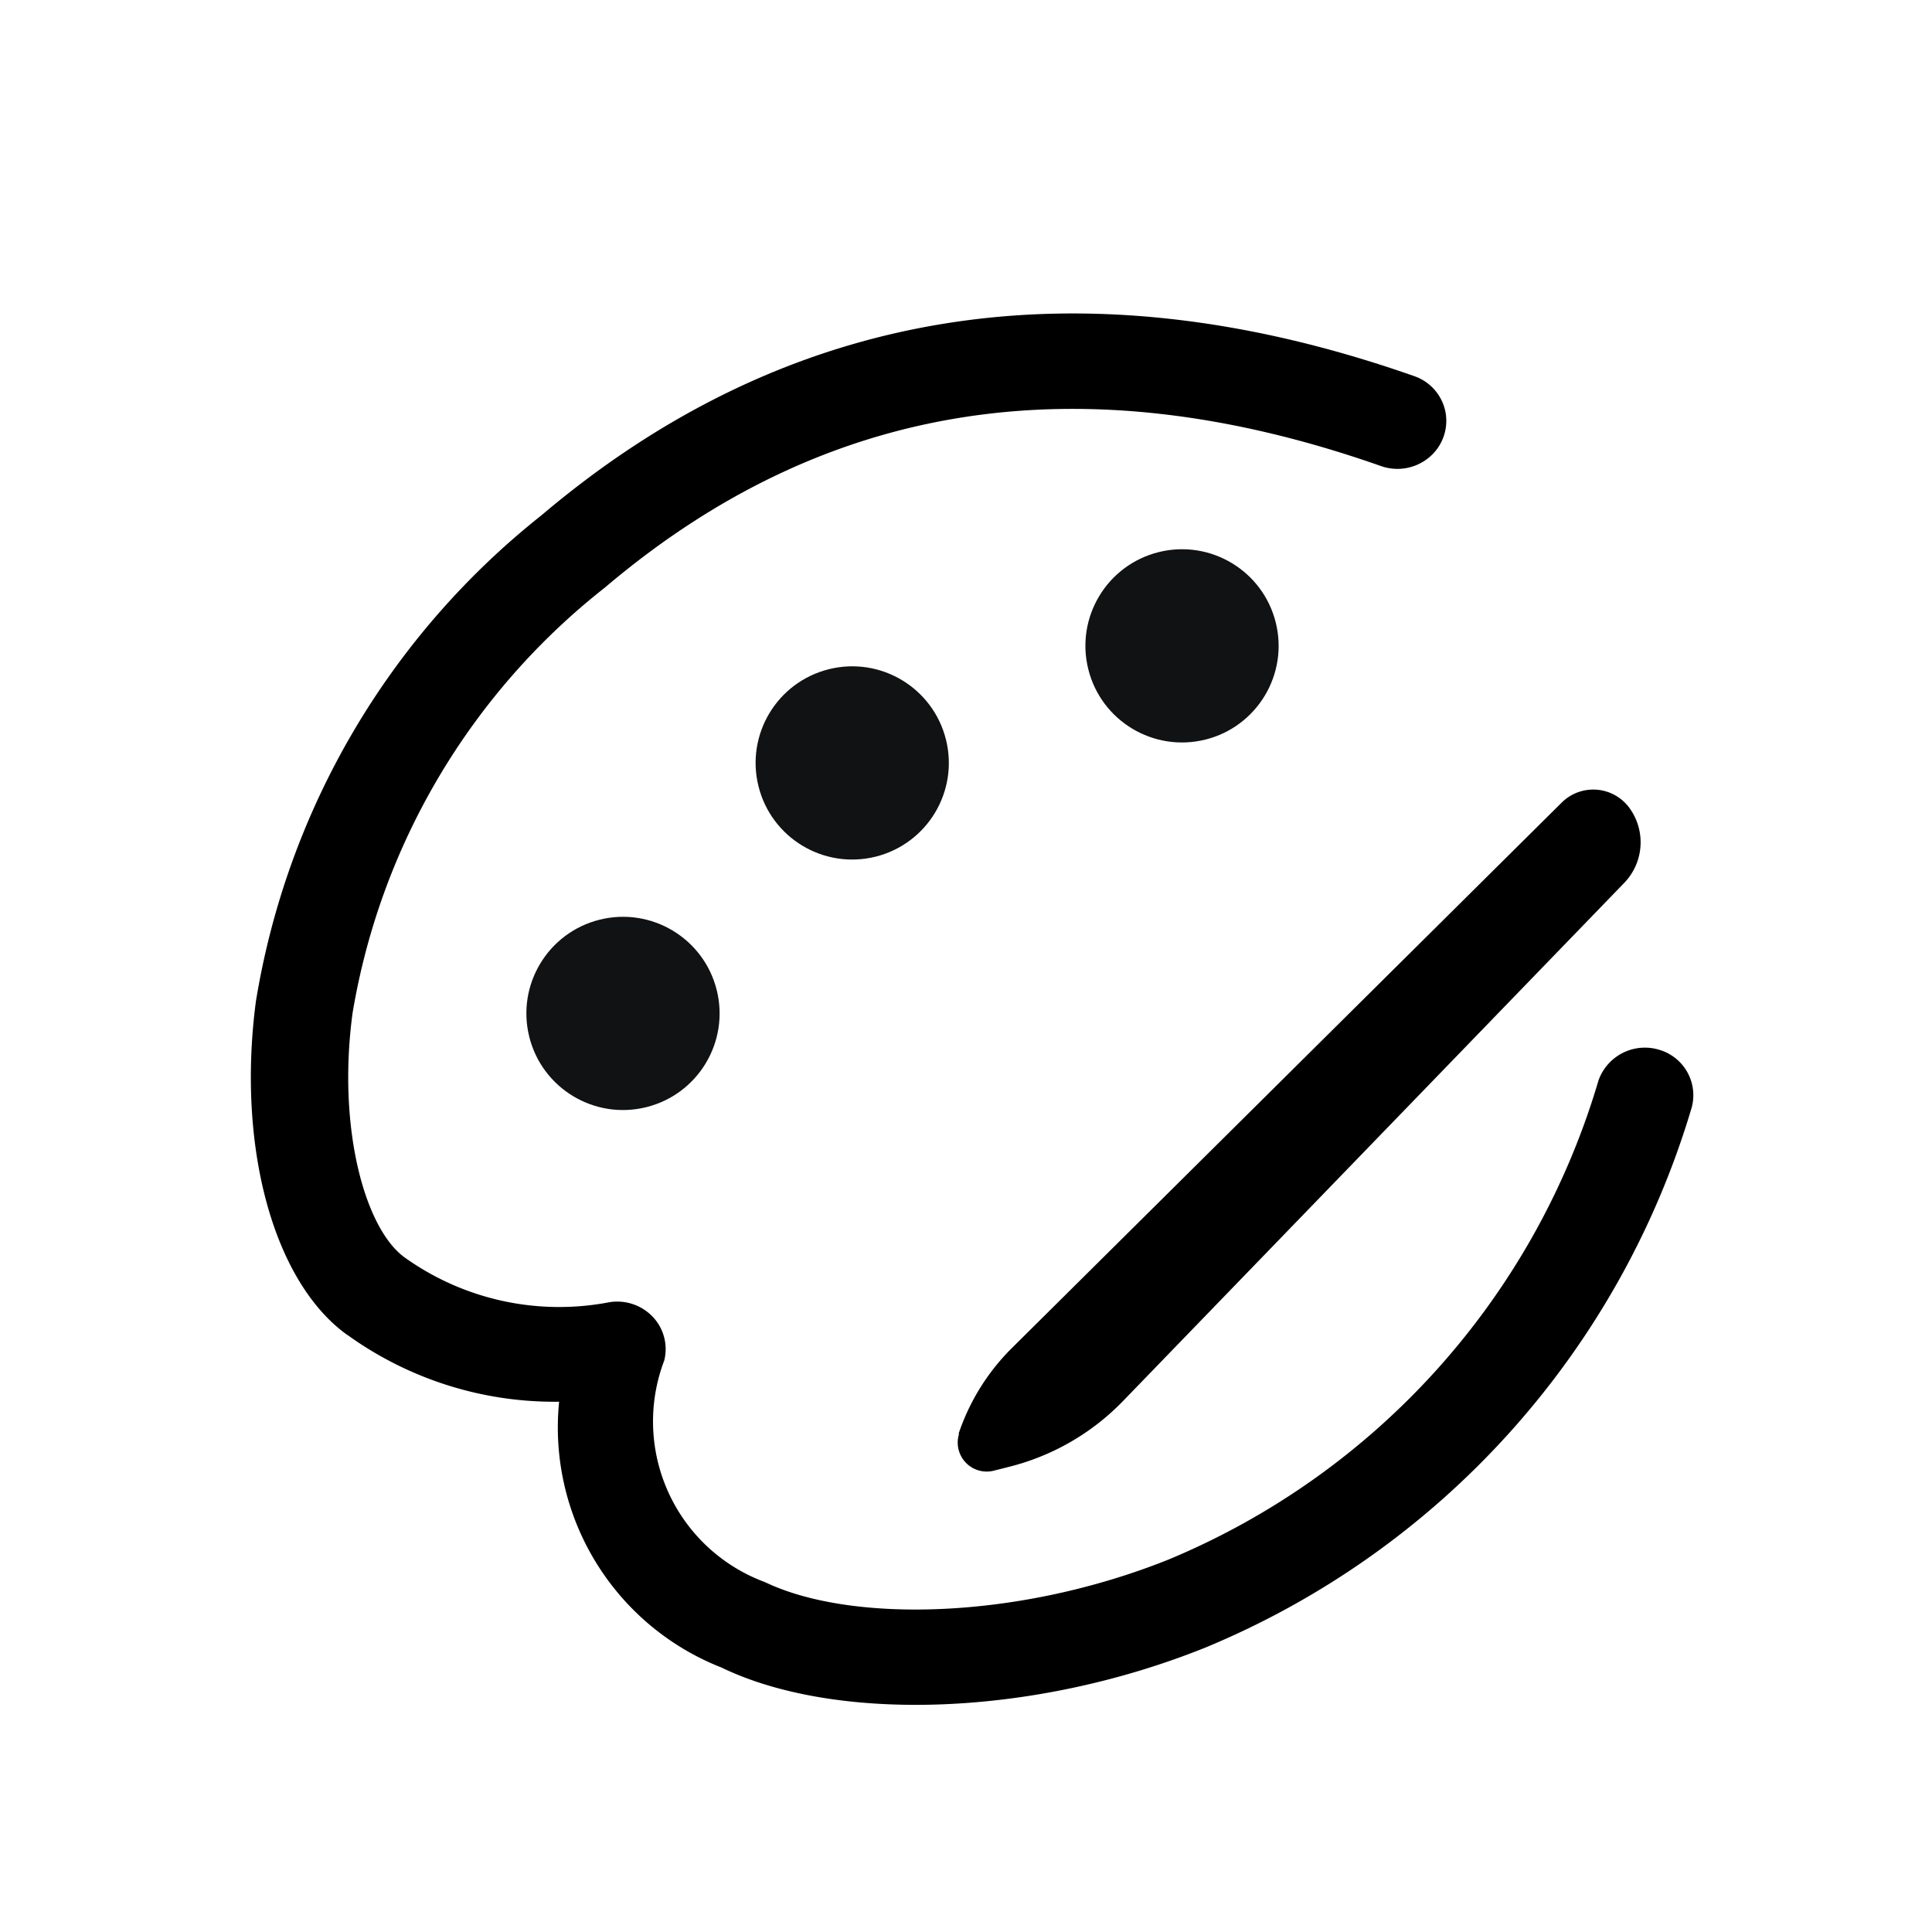 <svg xmlns="http://www.w3.org/2000/svg" xmlns:xlink="http://www.w3.org/1999/xlink" width="40" height="40" viewBox="0 0 40 40"><defs><style>.a{fill:none;stroke:#707070;}.b{clip-path:url(#a);}.c{fill:#111213;}</style><clipPath id="a"><rect class="a" width="40" height="40" transform="translate(582 80)"/></clipPath></defs><g class="b" transform="translate(-582 -80)"><g transform="translate(-111.102 -422.656)"><circle class="c" cx="2" cy="2" r="2" transform="translate(703.576 522.181) rotate(-14)"/><circle class="c" cx="2" cy="2" r="2" transform="translate(708.322 516.995) rotate(-14)"/><circle class="c" cx="2" cy="2" r="2" transform="translate(715.15 514.571) rotate(-14)"/><path d="M588.3,146.792A4.528,4.528,0,0,1,589.42,145l11.37-11.28a.927.927,0,0,1,1.381.089,1.209,1.209,0,0,1-.085,1.572L591.7,146.118a4.957,4.957,0,0,1-2.359,1.358l-.32.081a.6.6,0,0,1-.71-.766Zm0,0" transform="translate(124.648 385.55)"/><path d="M-724.023,69.8c-1.337-1.317-1.658-4.195-.791-7.119a16.155,16.155,0,0,1,7.413-9.015c5.733-3.483,11.878-3.483,18.289-.025a.987.987,0,0,1,.533.848.985.985,0,0,1-.49.872,1.024,1.024,0,0,1-1.016.01c-5.79-3.122-11.155-3.122-16.249-.024a14.174,14.174,0,0,0-6.542,7.888c-.687,2.3-.447,4.455.28,5.169a5.5,5.5,0,0,0,4.037,1.573,1.016,1.016,0,0,1,.839.439.972.972,0,0,1,.094.929,3.546,3.546,0,0,0,1.34,4.859c1.622,1.12,5.048,1.594,8.332.845a15.481,15.481,0,0,0,10.337-8.4,1.019,1.019,0,0,1,1.359-.426.98.98,0,0,1,.435,1.332A17.48,17.48,0,0,1-707.5,78.972c-3.814.87-7.826.316-9.95-1.161a5.34,5.34,0,0,1-2.46-5.962A7.331,7.331,0,0,1-724.02,69.8Z" transform="translate(1404.485 348.094) rotate(-9)"/></g></g></svg>